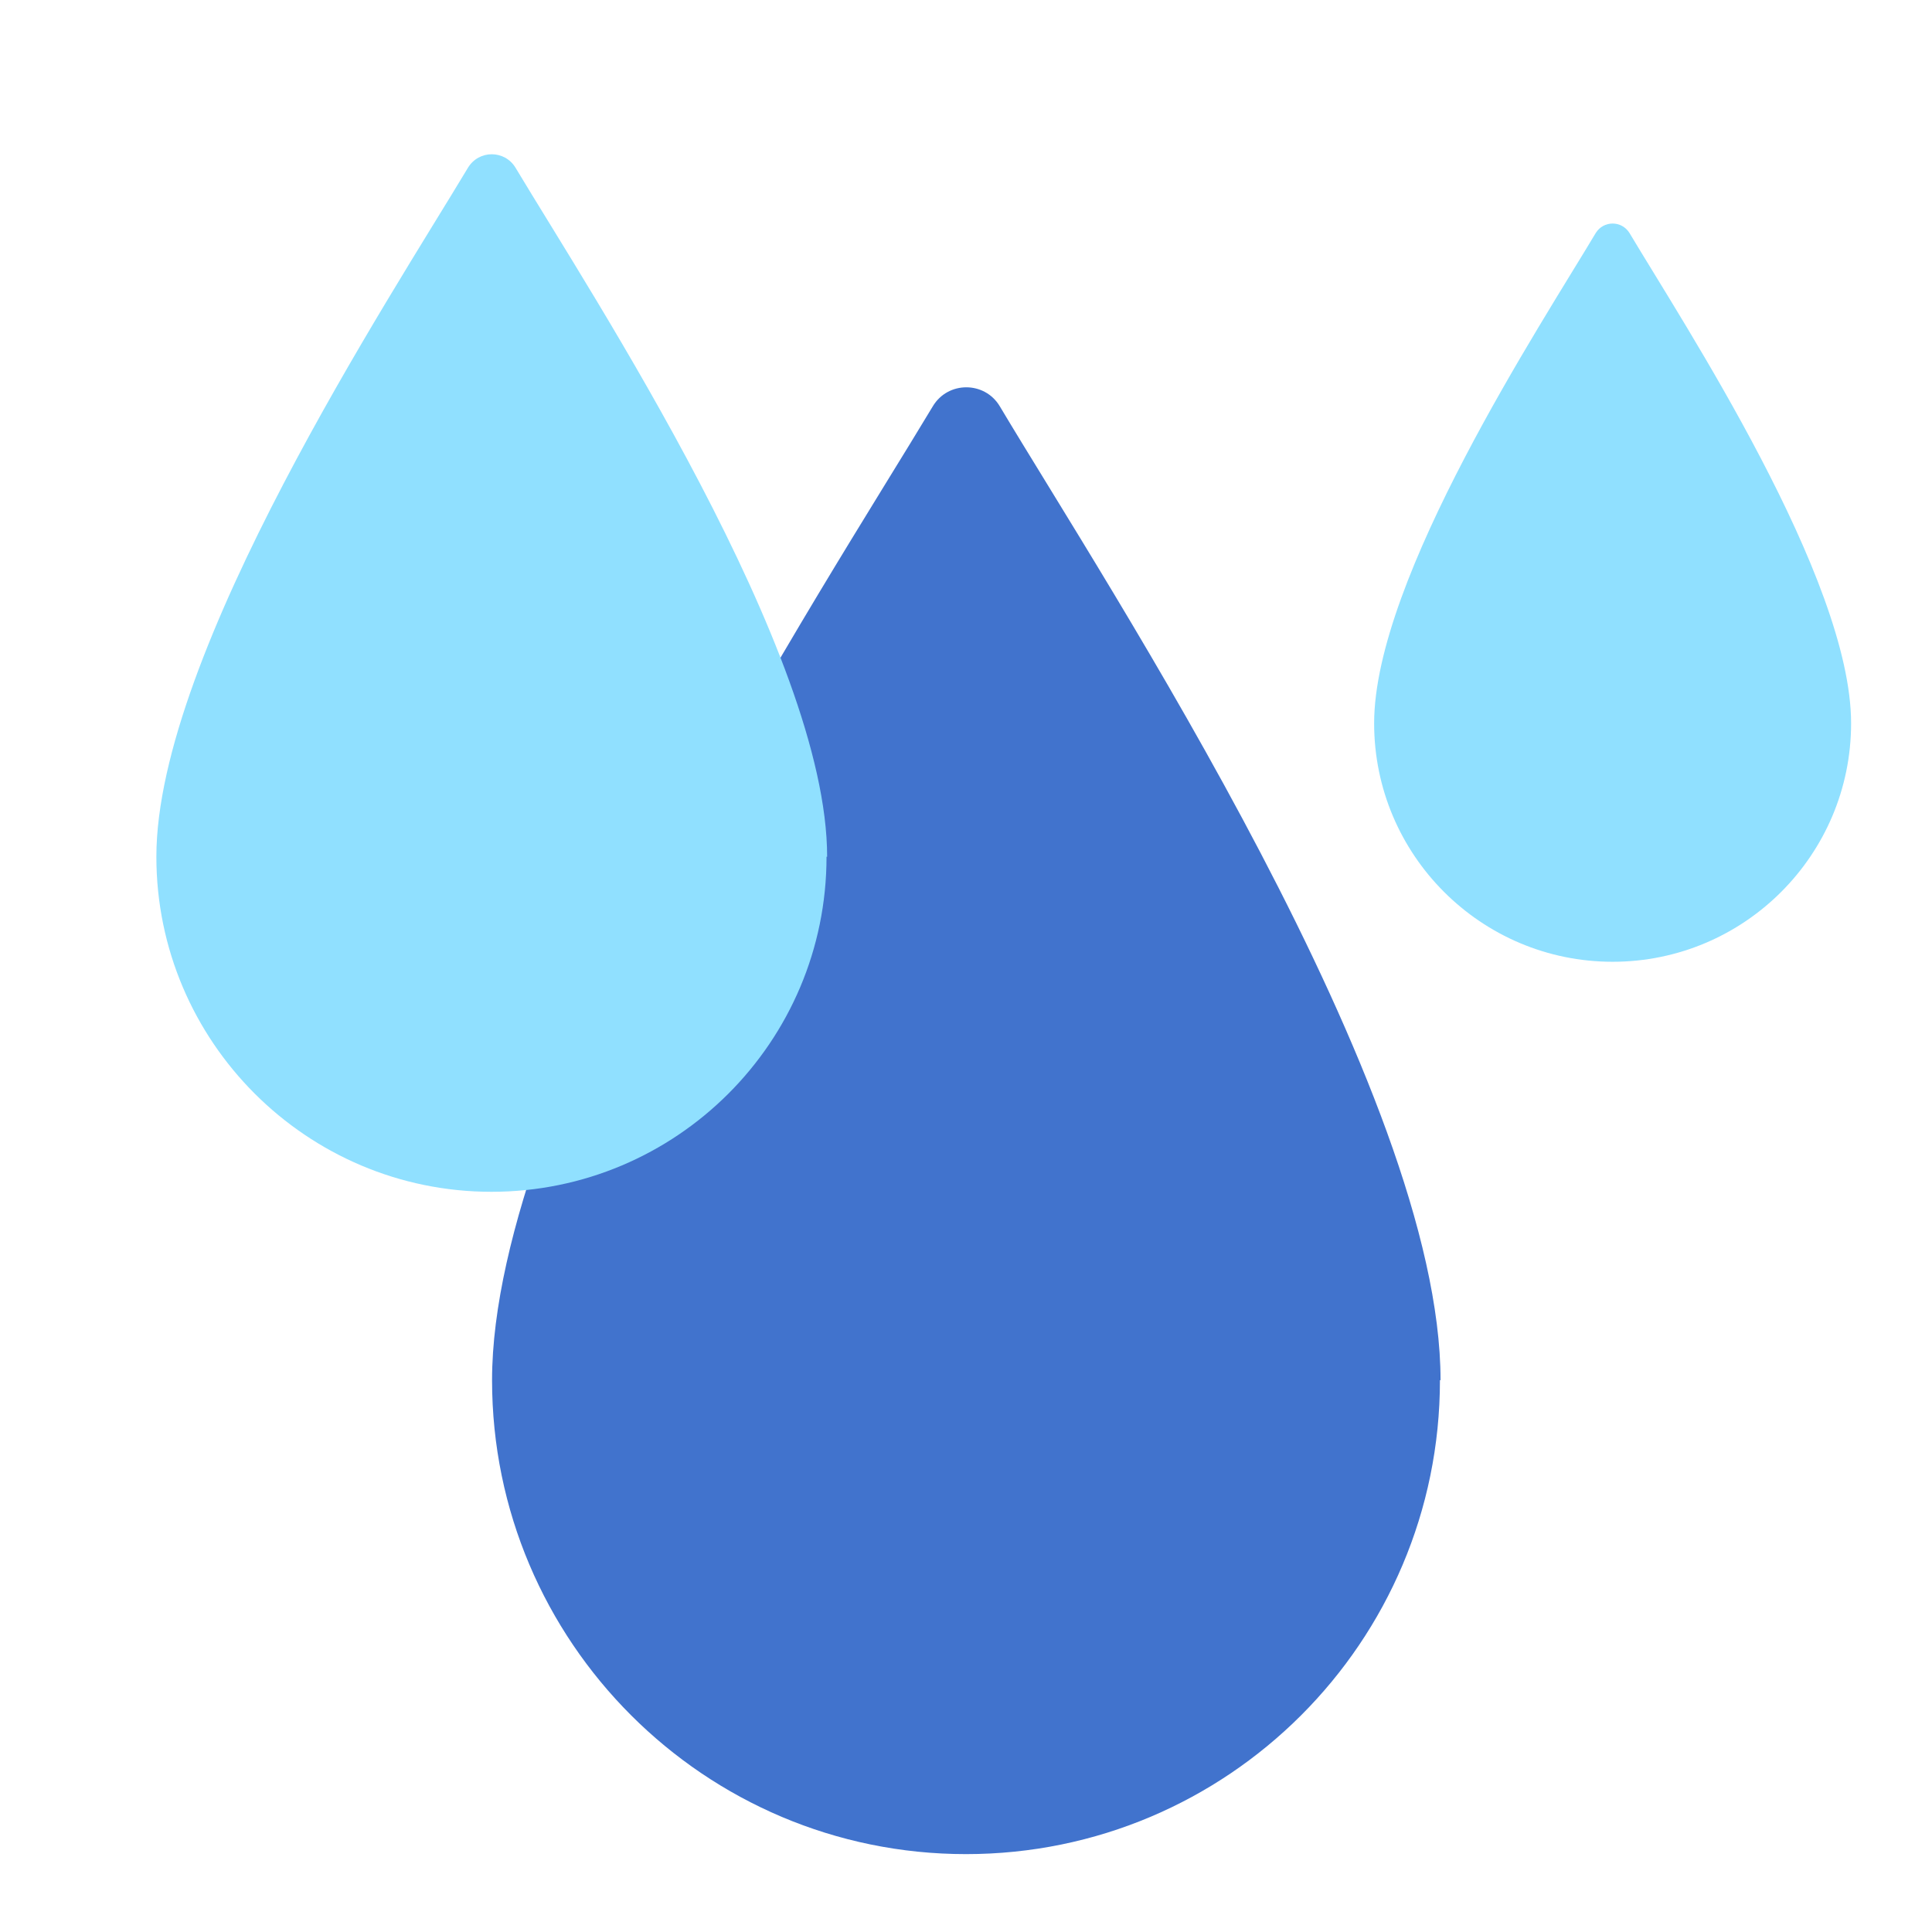 <?xml version="1.0" encoding="UTF-8"?><svg id="Layer_58" xmlns="http://www.w3.org/2000/svg" viewBox="0 0 32 32"><defs><style>.cls-1{fill:#90e0ff;}.cls-2{fill:#4173cd;}</style></defs><path class="cls-2" d="M23.85,22.86c0,4.34-3.52,7.85-7.85,7.85s-7.85-3.52-7.85-7.85c0-4.77,5.5-13.13,7.3-16.13,.25-.42,.86-.42,1.11,0,1.79,3,7.3,11.36,7.3,16.13Z"/><path class="cls-1" d="M30.66,11.98c0,2.18-1.77,3.95-3.95,3.95s-3.95-1.77-3.95-3.95c0-2.4,2.77-6.61,3.67-8.12,.13-.21,.43-.21,.56,0,.9,1.51,3.67,5.72,3.67,8.12Z"/><path class="cls-1" d="M13.69,14.19c0,3.07-2.49,5.55-5.55,5.55s-5.55-2.49-5.55-5.55c0-3.37,3.89-9.29,5.16-11.41,.18-.3,.61-.3,.79,0,1.27,2.12,5.16,8.03,5.16,11.41Z"/></svg>